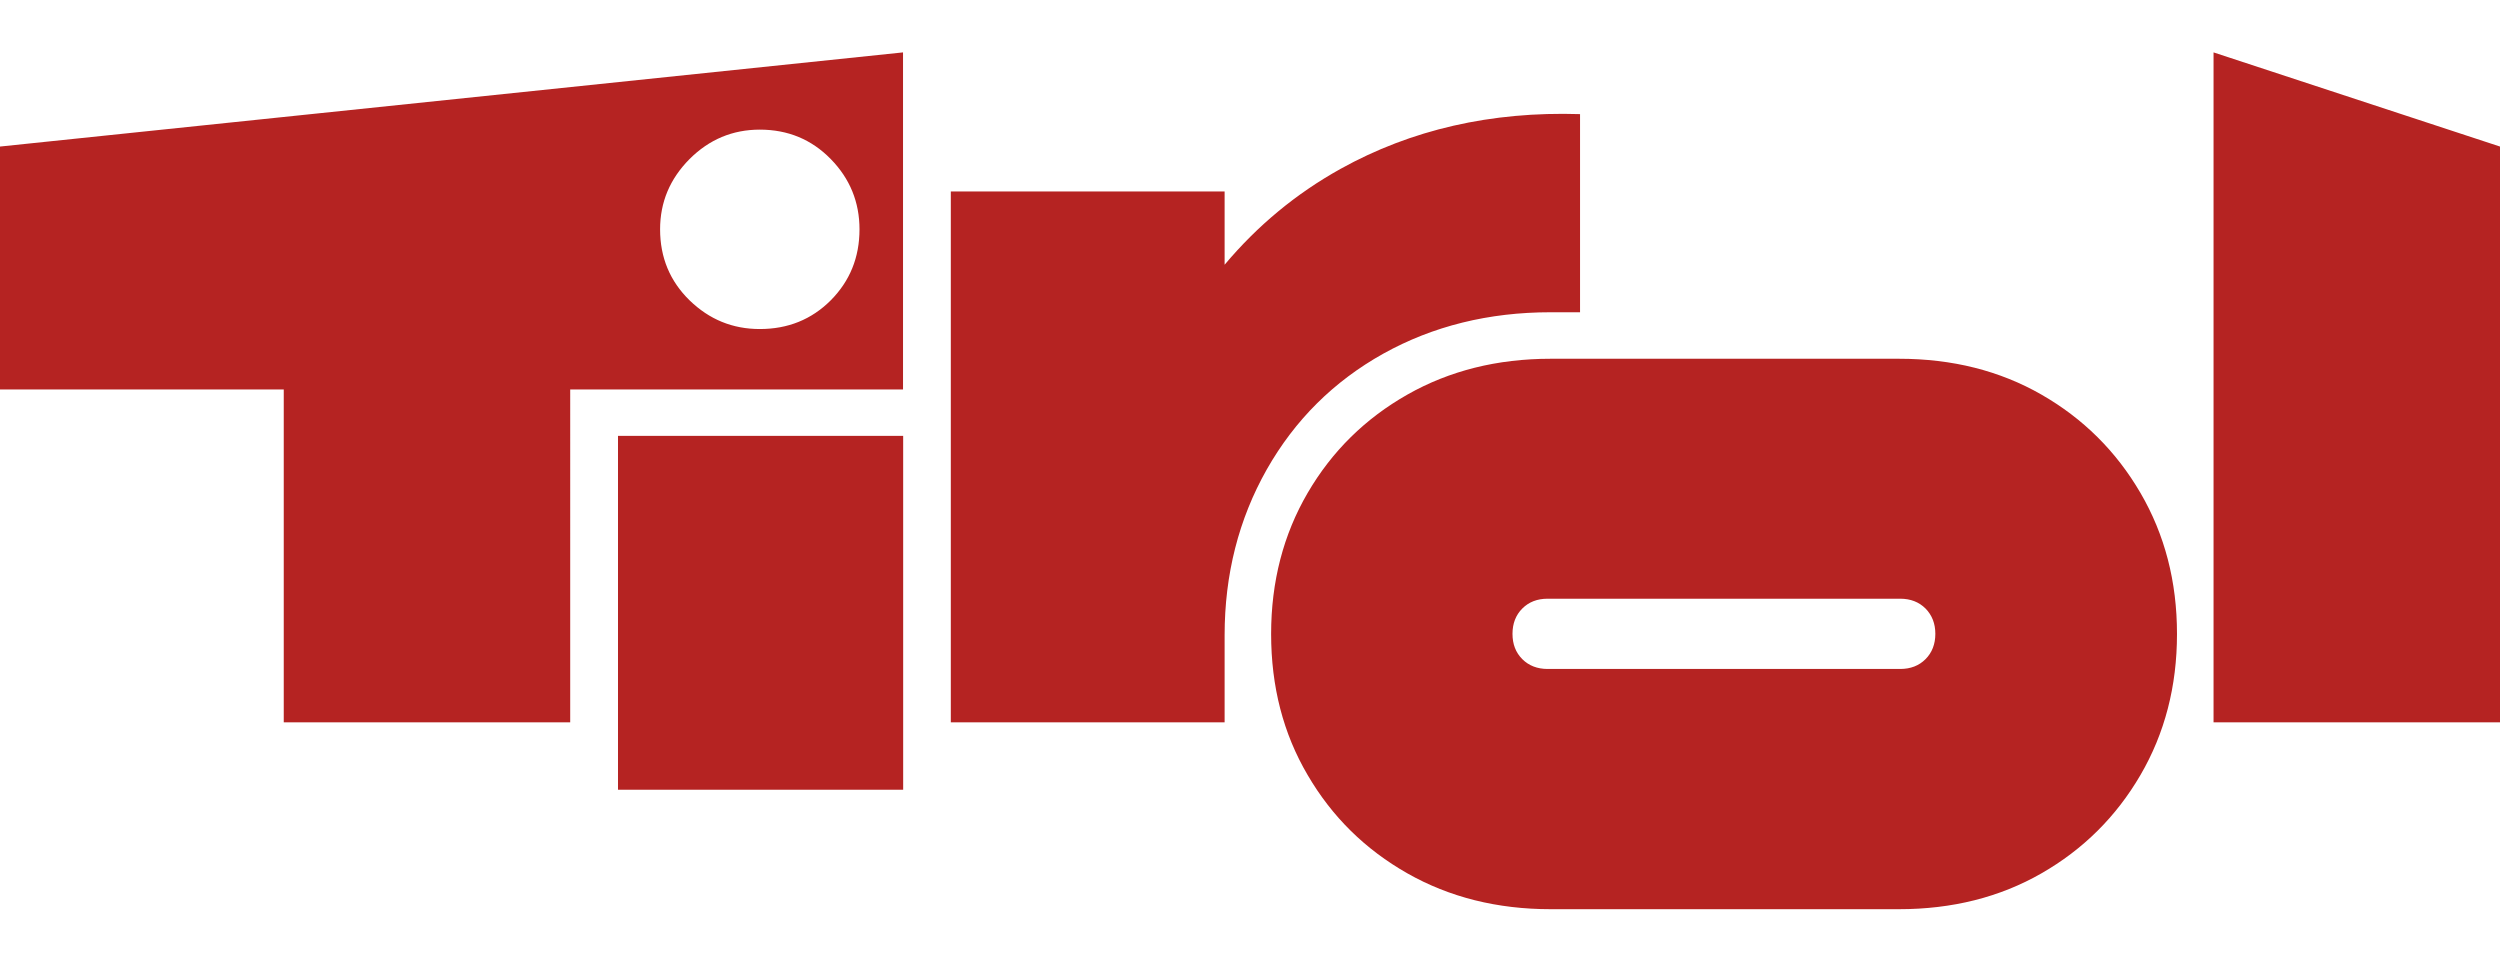 <?xml version="1.0" encoding="utf-8"?>
<!-- Generator: Adobe Illustrator 25.2.3, SVG Export Plug-In . SVG Version: 6.00 Build 0)  -->
<svg version="1.1" id="Ebene_1" xmlns="http://www.w3.org/2000/svg" xmlns:xlink="http://www.w3.org/1999/xlink"
     x="0px" y="0px" width="110" height="42.31" viewBox="0 0 175.77 60.24"
     style="enable-background:new 0 0 175.77 60.24;" xml:space="preserve">
<style type="text/css">
	.st0{fill:#B52322;}
</style>
<path class="st0" d="M46.41,12.44c0-1.91,0.69-3.55,2.07-4.94c1.38-1.38,3.03-2.07,4.94-2.07c1.98,0,3.64,0.69,4.99,2.07
	c1.35,1.38,2.02,3.03,2.02,4.94c0,1.98-0.68,3.64-2.02,4.99c-1.35,1.35-3.01,2.02-4.99,2.02c-1.91,0-3.55-0.67-4.94-2.02
	C47.1,16.08,46.41,14.42,46.41,12.44 M40.09,23.7h23.4V0L0,6.62V23.7h19.95v23.4h20.14V23.7z M43.45,51.84h20.05V26.96H43.45V51.84z
	 M109.02,18.27h2.07V4.34c-6.25-0.2-11.87,1.09-16.84,3.85c-3.13,1.74-5.84,3.99-8.15,6.74V9.78H66.85V47.1h19.25v-6.12
	c0-4.28,0.99-8.16,2.96-11.65c1.98-3.49,4.71-6.2,8.2-8.15C100.75,19.24,104.67,18.27,109.02,18.27 M136.07,40.88
	c0,0.72-0.23,1.32-0.69,1.78c-0.46,0.46-1.05,0.69-1.78,0.69h-24.79c-0.72,0-1.32-0.23-1.78-0.69c-0.46-0.46-0.69-1.05-0.69-1.78
	c0-0.72,0.23-1.32,0.69-1.78c0.46-0.46,1.05-0.69,1.78-0.69h24.79c0.72,0,1.32,0.23,1.78,0.69
	C135.84,39.57,136.07,40.16,136.07,40.88 M150.49,50.81c1.71-2.93,2.57-6.24,2.57-9.92c0-3.69-0.86-6.99-2.57-9.92
	c-1.71-2.93-4.03-5.23-6.96-6.91c-2.93-1.68-6.27-2.52-10.02-2.52h-24.49c-3.75,0-7.11,0.84-10.07,2.52
	c-2.96,1.68-5.3,3.98-7.01,6.91c-1.71,2.93-2.57,6.24-2.57,9.92c0,3.69,0.85,7,2.57,9.92c1.71,2.93,4.05,5.23,7.01,6.91
	c2.96,1.68,6.32,2.52,10.07,2.52h24.49c3.75,0,7.09-0.84,10.02-2.52C146.46,56.04,148.78,53.74,150.49,50.81 M175.77,47.1V6.62
	L155.63,0v47.1H175.77z"/>
</svg>
